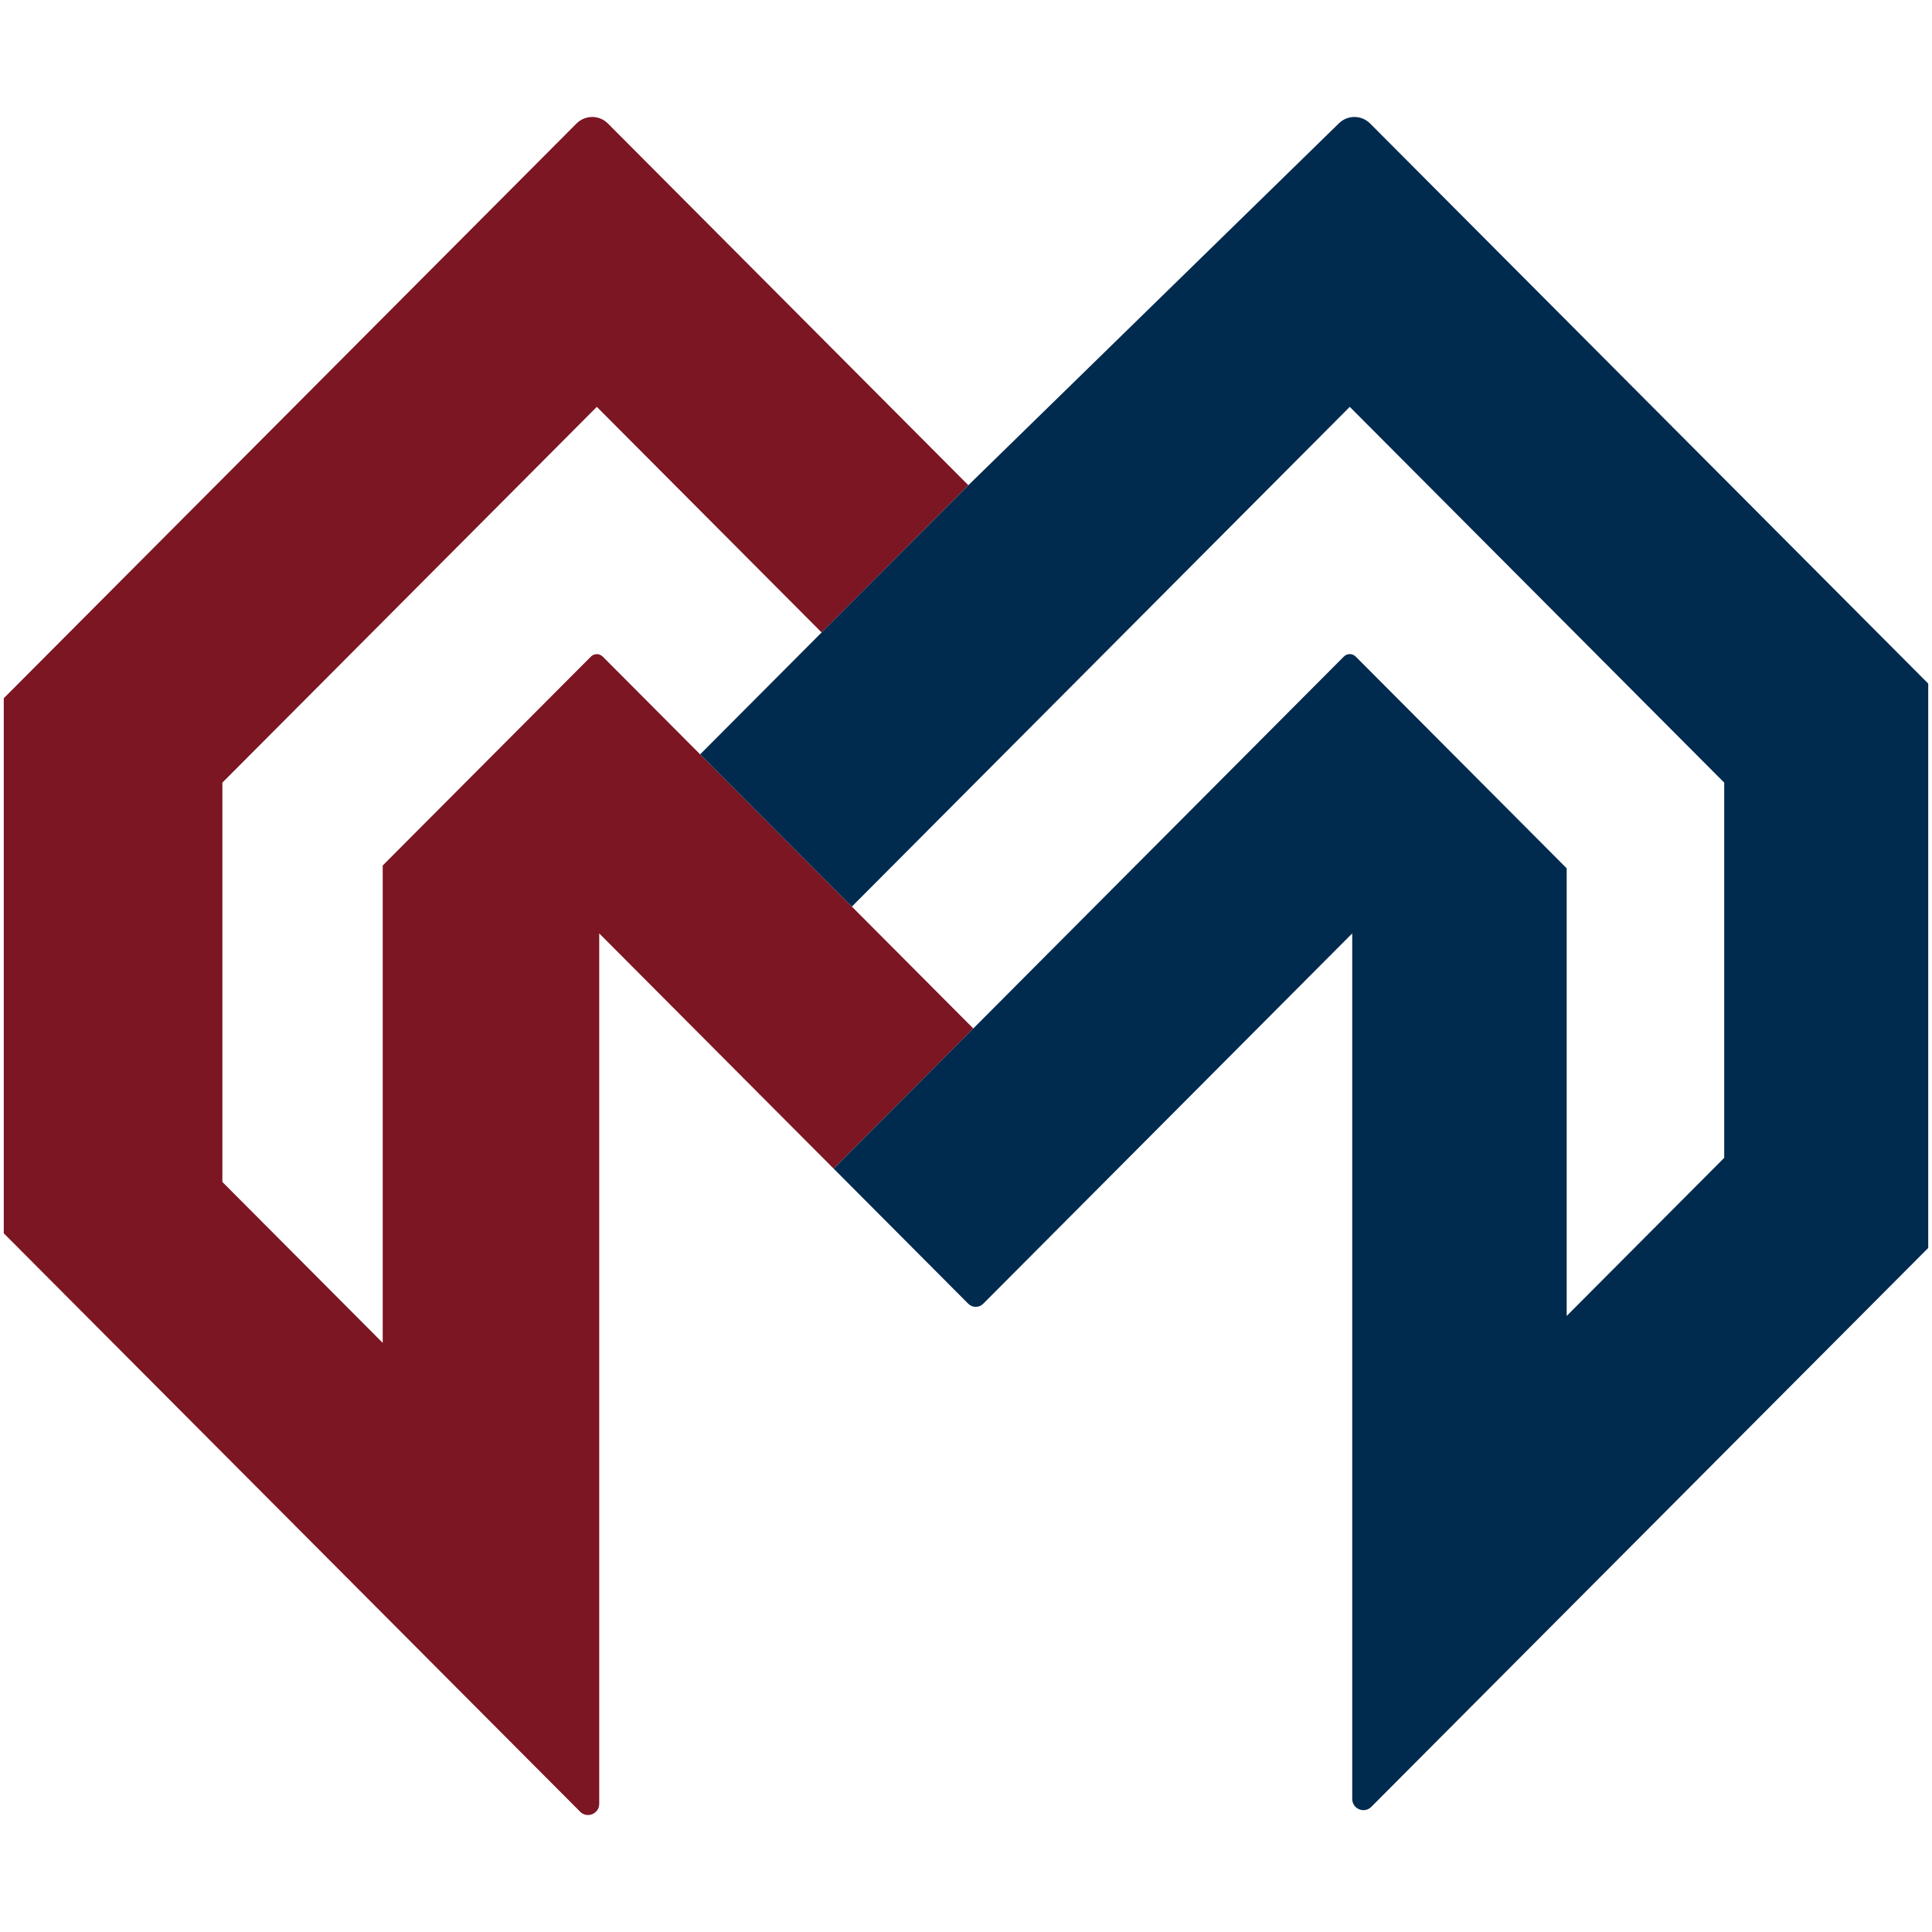 <?xml version="1.0" encoding="UTF-8"?><svg id="Capa_1" xmlns="http://www.w3.org/2000/svg" width="512" height="512" viewBox="0 0 512 512"><path d="M257.933,272.558l-37.011,37.142-62.121-62.342v230.662c0,2.649-3.191,3.975-5.057,2.102L1,326.837v-141.798L152.784,32.728c2.296-2.304,6.019-2.304,8.315 0l95.523,95.862-38.882,39.02-59.578-59.789-99.232,99.584v105.825l42.49,42.641v-126.505l55.174-55.359c.866-.869,2.271-.869,3.137 0l98.202,98.55Z" fill="#7b1622"/><path d="M511,330.717l-147.59,148.117c-1.867,1.872-5.057.545-5.057-2.103v-229.372l-97.793,98.151c-1.092,1.096-2.862,1.096-3.954,0l-35.683-35.81,135.212-135.703c.866-.869,2.271-.87,3.137-0l55.914,56.112v118.633l41.75-41.898v-99.438l-99.232-99.584-131.951,132.431h-.011l-40.193-40.335v-.011l71.074-71.315,98.156-95.862c2.296-2.304,6.019-2.304,8.315 0l147.907,148.432v149.556Z" fill="#002a4e"/></svg>